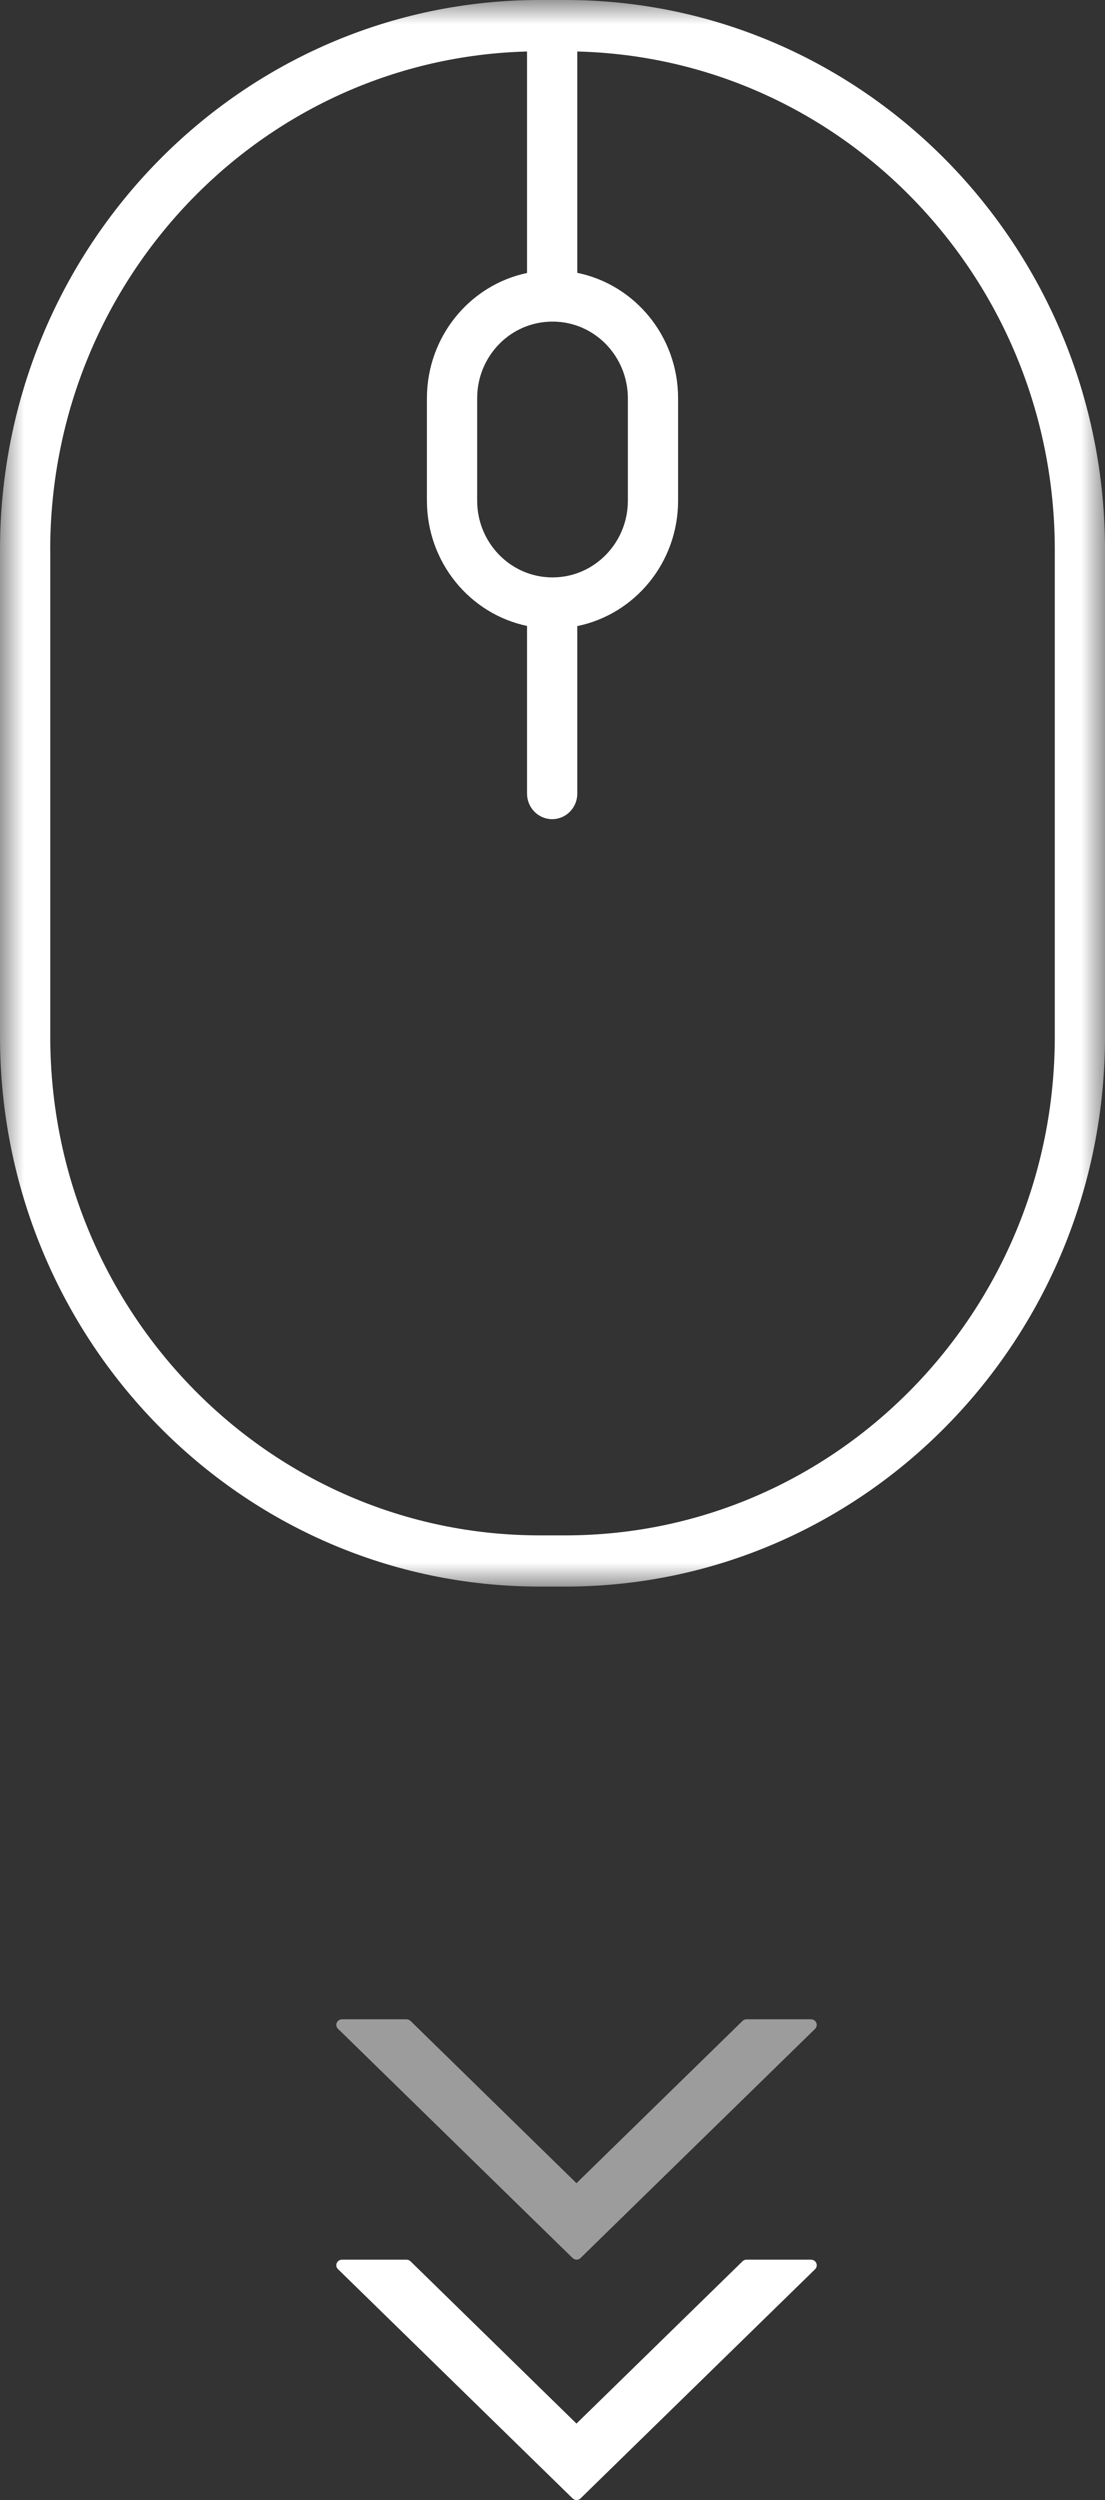 
<svg width="23px" height="52px" viewBox="0 0 23 52" version="1.1" xmlns="http://www.w3.org/2000/svg" xmlns:xlink="http://www.w3.org/1999/xlink">
    <rect x="0" y="0" width="23" height="52" fill="#333333" stroke="none"/>
    <defs>
        <polygon id="path-1" points="0 0 23 0 23 33 0 33"></polygon>
    </defs>
    <g id="UI" stroke="none" stroke-width="1" fill="none" fill-rule="evenodd">
        <g id="01_Home_Desktop-Copy-5" transform="translate(-982, -614)">
            <g id="Group" transform="translate(982, 614)">
                <path d="M16.991,42.072 C16.972,42.028 16.929,42 16.882,42 L15.537,42 C15.507,42 15.476,42.012 15.454,42.035 L11.999,45.409 L8.546,42.035 C8.524,42.014 8.493,42 8.463,42 L7.118,42 C7.071,42 7.028,42.028 7.009,42.072 C6.99,42.116 7.002,42.165 7.035,42.197 L11.918,46.965 C11.942,46.988 11.973,47 12.001,47 C12.03,47 12.063,46.988 12.084,46.965 L16.965,42.199 C16.998,42.167 17.01,42.116 16.991,42.072" id="Fill-1" fill="#FFFFFF" opacity="0.512"></path>
                <path d="M16.991,47.072 C16.972,47.028 16.929,47 16.882,47 L15.537,47 C15.507,47 15.476,47.012 15.454,47.035 L11.999,50.409 L8.546,47.035 C8.524,47.014 8.493,47 8.463,47 L7.118,47 C7.071,47 7.028,47.028 7.009,47.072 C6.99,47.116 7.002,47.165 7.035,47.197 L11.918,51.965 C11.942,51.988 11.973,52 12.001,52 C12.03,52 12.063,51.988 12.084,51.965 L16.965,47.199 C16.998,47.167 17.01,47.116 16.991,47.072" id="Fill-1-Copy" fill="#FFFFFF"></path>
                <g id="Group-3">
                    <mask id="mask-2" fill="white">
                        <use xlink:href="#path-1"></use>
                    </mask>
                    <g id="Clip-2"></g>
                    <path d="M1.045,11.44 C1.046,8.573 2.185,5.983 4.03,4.104 C5.817,2.285 8.261,1.143 10.97,1.071 L10.97,5.678 C9.781,5.927 8.887,6.999 8.886,8.284 L8.886,10.413 C8.887,11.698 9.781,12.77 10.97,13.019 L10.97,16.506 C10.97,16.8 11.204,17.038 11.493,17.038 C11.782,17.038 12.016,16.8 12.016,16.506 L12.016,13.022 C13.213,12.778 14.114,11.703 14.114,10.413 L14.114,8.284 C14.114,6.994 13.213,5.919 12.016,5.675 L12.016,1.071 C14.731,1.139 17.18,2.281 18.97,4.104 C20.815,5.983 21.955,8.574 21.955,11.44 L21.955,21.56 C21.955,24.426 20.815,27.017 18.97,28.896 C17.125,30.774 14.58,31.935 11.765,31.935 L11.236,31.935 C8.42,31.935 5.876,30.774 4.031,28.896 C2.186,27.016 1.046,24.426 1.046,21.56 L1.046,11.44 L1.045,11.44 Z M11.5,12.01 C11.065,12.009 10.676,11.832 10.391,11.542 C10.107,11.251 9.932,10.856 9.932,10.413 L9.932,8.284 C9.932,7.842 10.106,7.446 10.391,7.155 C10.671,6.87 11.053,6.696 11.478,6.689 L11.493,6.691 L11.514,6.689 C11.943,6.693 12.326,6.868 12.609,7.155 C12.893,7.446 13.068,7.842 13.069,8.284 L13.069,10.413 C13.068,10.856 12.894,11.252 12.609,11.542 C12.324,11.832 11.935,12.009 11.5,12.01 L11.5,12.01 Z M11.235,33 L11.764,33 C17.97,33 23,27.878 23,21.56 L23,11.44 C23,5.122 17.97,0 11.765,0 L11.236,0 C5.03,0 0,5.122 0,11.44 L0,21.56 C0,27.878 5.03,33 11.235,33 L11.235,33 Z" id="Fill-1" fill="#FFFFFF" mask="url(#mask-2)"></path>
                </g>
            </g>
        </g>
    </g>
</svg>
